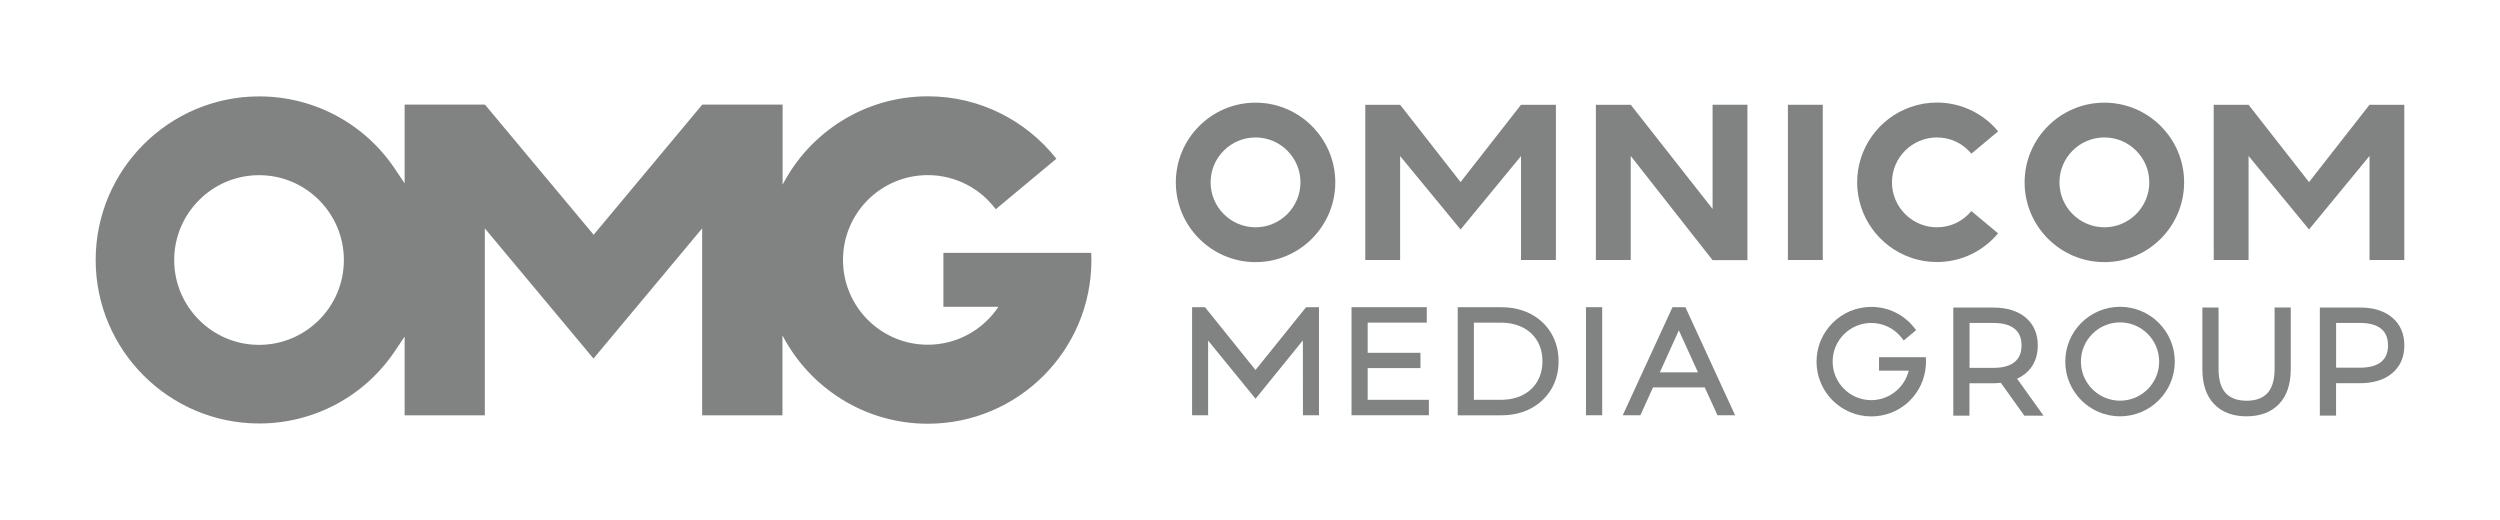 <?xml version="1.0" encoding="UTF-8"?>
<svg id="Layer_1" xmlns="http://www.w3.org/2000/svg" viewBox="0 0 649 135">
  <defs>
    <style>
      .cls-1 {
        fill: #818383;
      }
    </style>
  </defs>
  <path class="cls-1" d="M283.281,65.651h-38.377v13.992h14.279c-3.923,5.922-10.694,9.844-18.327,9.844-12.155,0-22.012-9.844-22.012-22.012s9.844-22.012,22.012-22.012c7.196,0,13.617,3.46,17.64,8.857l15.741-13.117c-7.795-9.844-19.826-16.203-33.355-16.203-16.39,0-30.644,9.32-37.715,22.937v-20.788h-20.85l-28.208,33.793-28.221-33.793h-20.85v20.45l-2.374-3.548c-7.883-11.918-21.1-19.026-35.379-19.026-23.399,0-42.45,19.051-42.45,42.463s19.051,42.45,42.45,42.45c14.279,0,27.496-7.108,35.379-19.014l2.374-3.548v20.45h20.825v-48.534l28.208,33.793,28.208-33.793v48.534h20.85v-20.763c7.071,13.617,21.325,22.937,37.715,22.937,23.474,0,42.487-19.014,42.487-42.487,0-.625,0-1.249-.037-1.836l-.037-.025h.025ZM67.258,89.525c-12.155,0-22.037-9.882-22.037-22.012s9.882-22.037,22.037-22.037,22.012,9.882,22.012,22.037-9.882,22.012-22.012,22.012Z"/>
  <polygon class="cls-1" points="325.93 96.046 312.813 79.743 309.465 79.743 309.465 107.801 313.625 107.801 313.625 88.413 325.943 103.516 338.223 88.363 338.248 107.801 342.408 107.801 342.408 79.743 339.06 79.743 325.93 96.046"/>
  <polygon class="cls-1" points="355.051 95.558 368.755 95.558 368.755 91.586 355.051 91.586 355.051 83.753 370.392 83.753 370.392 79.743 350.853 79.743 350.853 107.801 370.941 107.801 370.941 103.791 355.051 103.791 355.051 95.558"/>
  <path class="cls-1" d="M397.426,81.529h0c-2.236-1.174-4.822-1.774-7.658-1.774h-11.343v28.058h11.343c2.848,0,5.434-.6,7.658-1.786,2.249-1.199,4.023-2.886,5.297-5.01,1.249-2.124,1.886-4.547,1.886-7.233s-.637-5.097-1.886-7.233c-1.249-2.124-3.036-3.81-5.297-5.022ZM399.087,99.006c-.862,1.487-2.111,2.673-3.71,3.498-1.637.85-3.573,1.287-5.759,1.287h-6.996v-20.026h6.996c2.174,0,4.123.437,5.759,1.287,1.612.837,2.848,2.011,3.723,3.498.875,1.512,1.312,3.261,1.312,5.222s-.437,3.723-1.324,5.234Z"/>
  <rect class="cls-1" x="411.717" y="79.743" width="4.21" height="28.058"/>
  <path class="cls-1" d="M434.179,79.743h0l-12.917,28.058h4.585l3.273-7.233h13.43l3.311,7.233h4.572l-12.905-28.058h-3.348ZM430.894,96.658h0l4.935-10.894,4.96,10.894h-9.894Z"/>
  <path class="cls-1" d="M527.224,95.496h0c1.187-1.599,1.786-3.56,1.786-5.822,0-3.061-1.074-5.509-3.186-7.271-2.049-1.699-4.86-2.561-8.358-2.561h-10.394v28.058h4.198v-8.408h6.196c.6,0,1.249-.037,1.961-.112l6.084,8.52h4.985l-6.858-9.594c1.462-.662,2.673-1.599,3.573-2.798l.013-.012ZM517.493,95.496h-6.196v-11.656h6.196c2.449,0,4.322.525,5.547,1.549,1.162.974,1.749,2.411,1.749,4.272s-.587,3.298-1.749,4.272c-1.224,1.037-3.098,1.562-5.547,1.562Z"/>
  <path class="cls-1" d="M590.487,95.733h0c0,2.861-.625,4.985-1.861,6.321-1.199,1.312-3.023,1.974-5.397,1.974s-4.223-.662-5.434-1.974c-1.237-1.337-1.861-3.46-1.861-6.321v-15.903h-4.198v15.978c0,3.91,1.012,6.971,3.023,9.07,2.024,2.124,4.86,3.198,8.433,3.198s6.421-1.074,8.445-3.198c2.024-2.099,3.048-5.147,3.048-9.082v-15.978h-4.198v15.903l-0.0.013Z"/>
  <path class="cls-1" d="M620.982,82.404h0c-2.049-1.711-4.86-2.573-8.358-2.573h-10.394v28.058h4.21v-8.408h6.184c3.498,0,6.309-.862,8.358-2.573,2.111-1.761,3.186-4.185,3.186-7.233s-1.074-5.509-3.186-7.271ZM618.184,93.922c-1.224,1.012-3.098,1.524-5.547,1.524h-6.184v-11.618h6.184c2.449,0,4.322.525,5.547,1.549,1.162.974,1.749,2.411,1.749,4.272s-.575,3.286-1.749,4.26h0v.012Z"/>
  <path class="cls-1" d="M550.361,79.643c-7.845,0-14.217,6.371-14.217,14.217s6.371,14.217,14.217,14.217,14.217-6.371,14.217-14.217-6.371-14.217-14.217-14.217ZM550.361,104.016c-5.597,0-10.157-4.56-10.157-10.157s4.56-10.169,10.157-10.169,10.157,4.56,10.157,10.169-4.56,10.157-10.157,10.157Z"/>
  <path class="cls-1" d="M325.943,26.649c-11.418,0-20.7,9.295-20.7,20.7s9.295,20.7,20.7,20.7,20.7-9.295,20.7-20.7-9.295-20.7-20.7-20.7ZM325.943,59.005c-6.421,0-11.668-5.234-11.668-11.668s5.234-11.656,11.668-11.656,11.656,5.234,11.656,11.656-5.234,11.668-11.656,11.668Z"/>
  <path class="cls-1" d="M546.301,26.649c-11.418,0-20.713,9.295-20.713,20.7s9.295,20.7,20.713,20.7,20.7-9.295,20.7-20.7-9.295-20.7-20.7-20.7ZM546.301,59.005c-6.421,0-11.668-5.234-11.668-11.668s5.234-11.656,11.668-11.656,11.656,5.234,11.656,11.656-5.234,11.668-11.656,11.668Z"/>
  <polygon class="cls-1" points="444.586 54.233 423.336 27.199 414.291 27.199 414.291 67.5 423.336 67.5 423.336 40.491 444.586 67.537 453.63 67.537 453.63 27.186 444.586 27.186 444.586 54.233"/>
  <rect class="cls-1" x="464.137" y="27.199" width="9.057" height="40.301"/>
  <path class="cls-1" d="M518.717,60.592l-6.946-5.797c-2.236,2.686-5.459,4.21-8.945,4.21-6.421,0-11.668-5.234-11.668-11.668s5.234-11.656,11.668-11.656c3.498,0,6.721,1.524,8.945,4.21l6.946-5.797c-.45-.525-.912-1.049-1.399-1.524-3.91-3.835-9.057-5.947-14.491-5.947-2.324,0-4.622.387-6.821,1.162-8.308,2.898-13.892,10.756-13.892,19.539s5.584,16.64,13.892,19.539h0c2.199.787,4.497,1.162,6.821,1.162,5.447,0,10.594-2.111,14.491-5.947.487-.487.949-.987,1.399-1.524v.037Z"/>
  <path class="cls-1" d="M487.798,92.698h0v3.523h7.708c-.05.2-.1.4-.162.6v.012c0,.037-.037.075-.05.112-1.324,4.098-5.184,6.933-9.519,6.933-5.522,0-10.019-4.497-10.019-10.019s4.485-10.019,10.019-10.019c3.098,0,5.971,1.412,7.895,3.86l.537.687,3.223-2.686-.5-.637c-2.723-3.435-6.784-5.397-11.143-5.397-7.845,0-14.217,6.371-14.217,14.217s6.371,14.217,14.217,14.217c7.021,0,12.917-5.035,14.017-11.955.125-.825.187-1.562.187-2.274l-.037-1.149h-12.155l0-.025Z"/>
  <polygon class="cls-1" points="363.458 67.5 363.471 67.5 363.471 40.516 379.162 59.567 379.162 59.567 379.174 59.567 394.852 40.516 394.852 67.5 394.877 67.5 403.897 67.5 403.91 67.5 403.91 27.199 394.865 27.199 394.852 27.199 379.162 47.262 363.471 27.199 363.458 27.199 354.426 27.199 354.426 67.5 354.439 67.5 363.458 67.5"/>
  <polygon class="cls-1" points="615.123 27.199 599.42 47.274 583.729 27.199 574.672 27.199 574.684 67.5 583.729 67.5 583.729 40.491 599.42 59.567 615.123 40.491 615.123 67.5 624.155 67.5 624.155 27.199 615.123 27.199"/>
</svg>